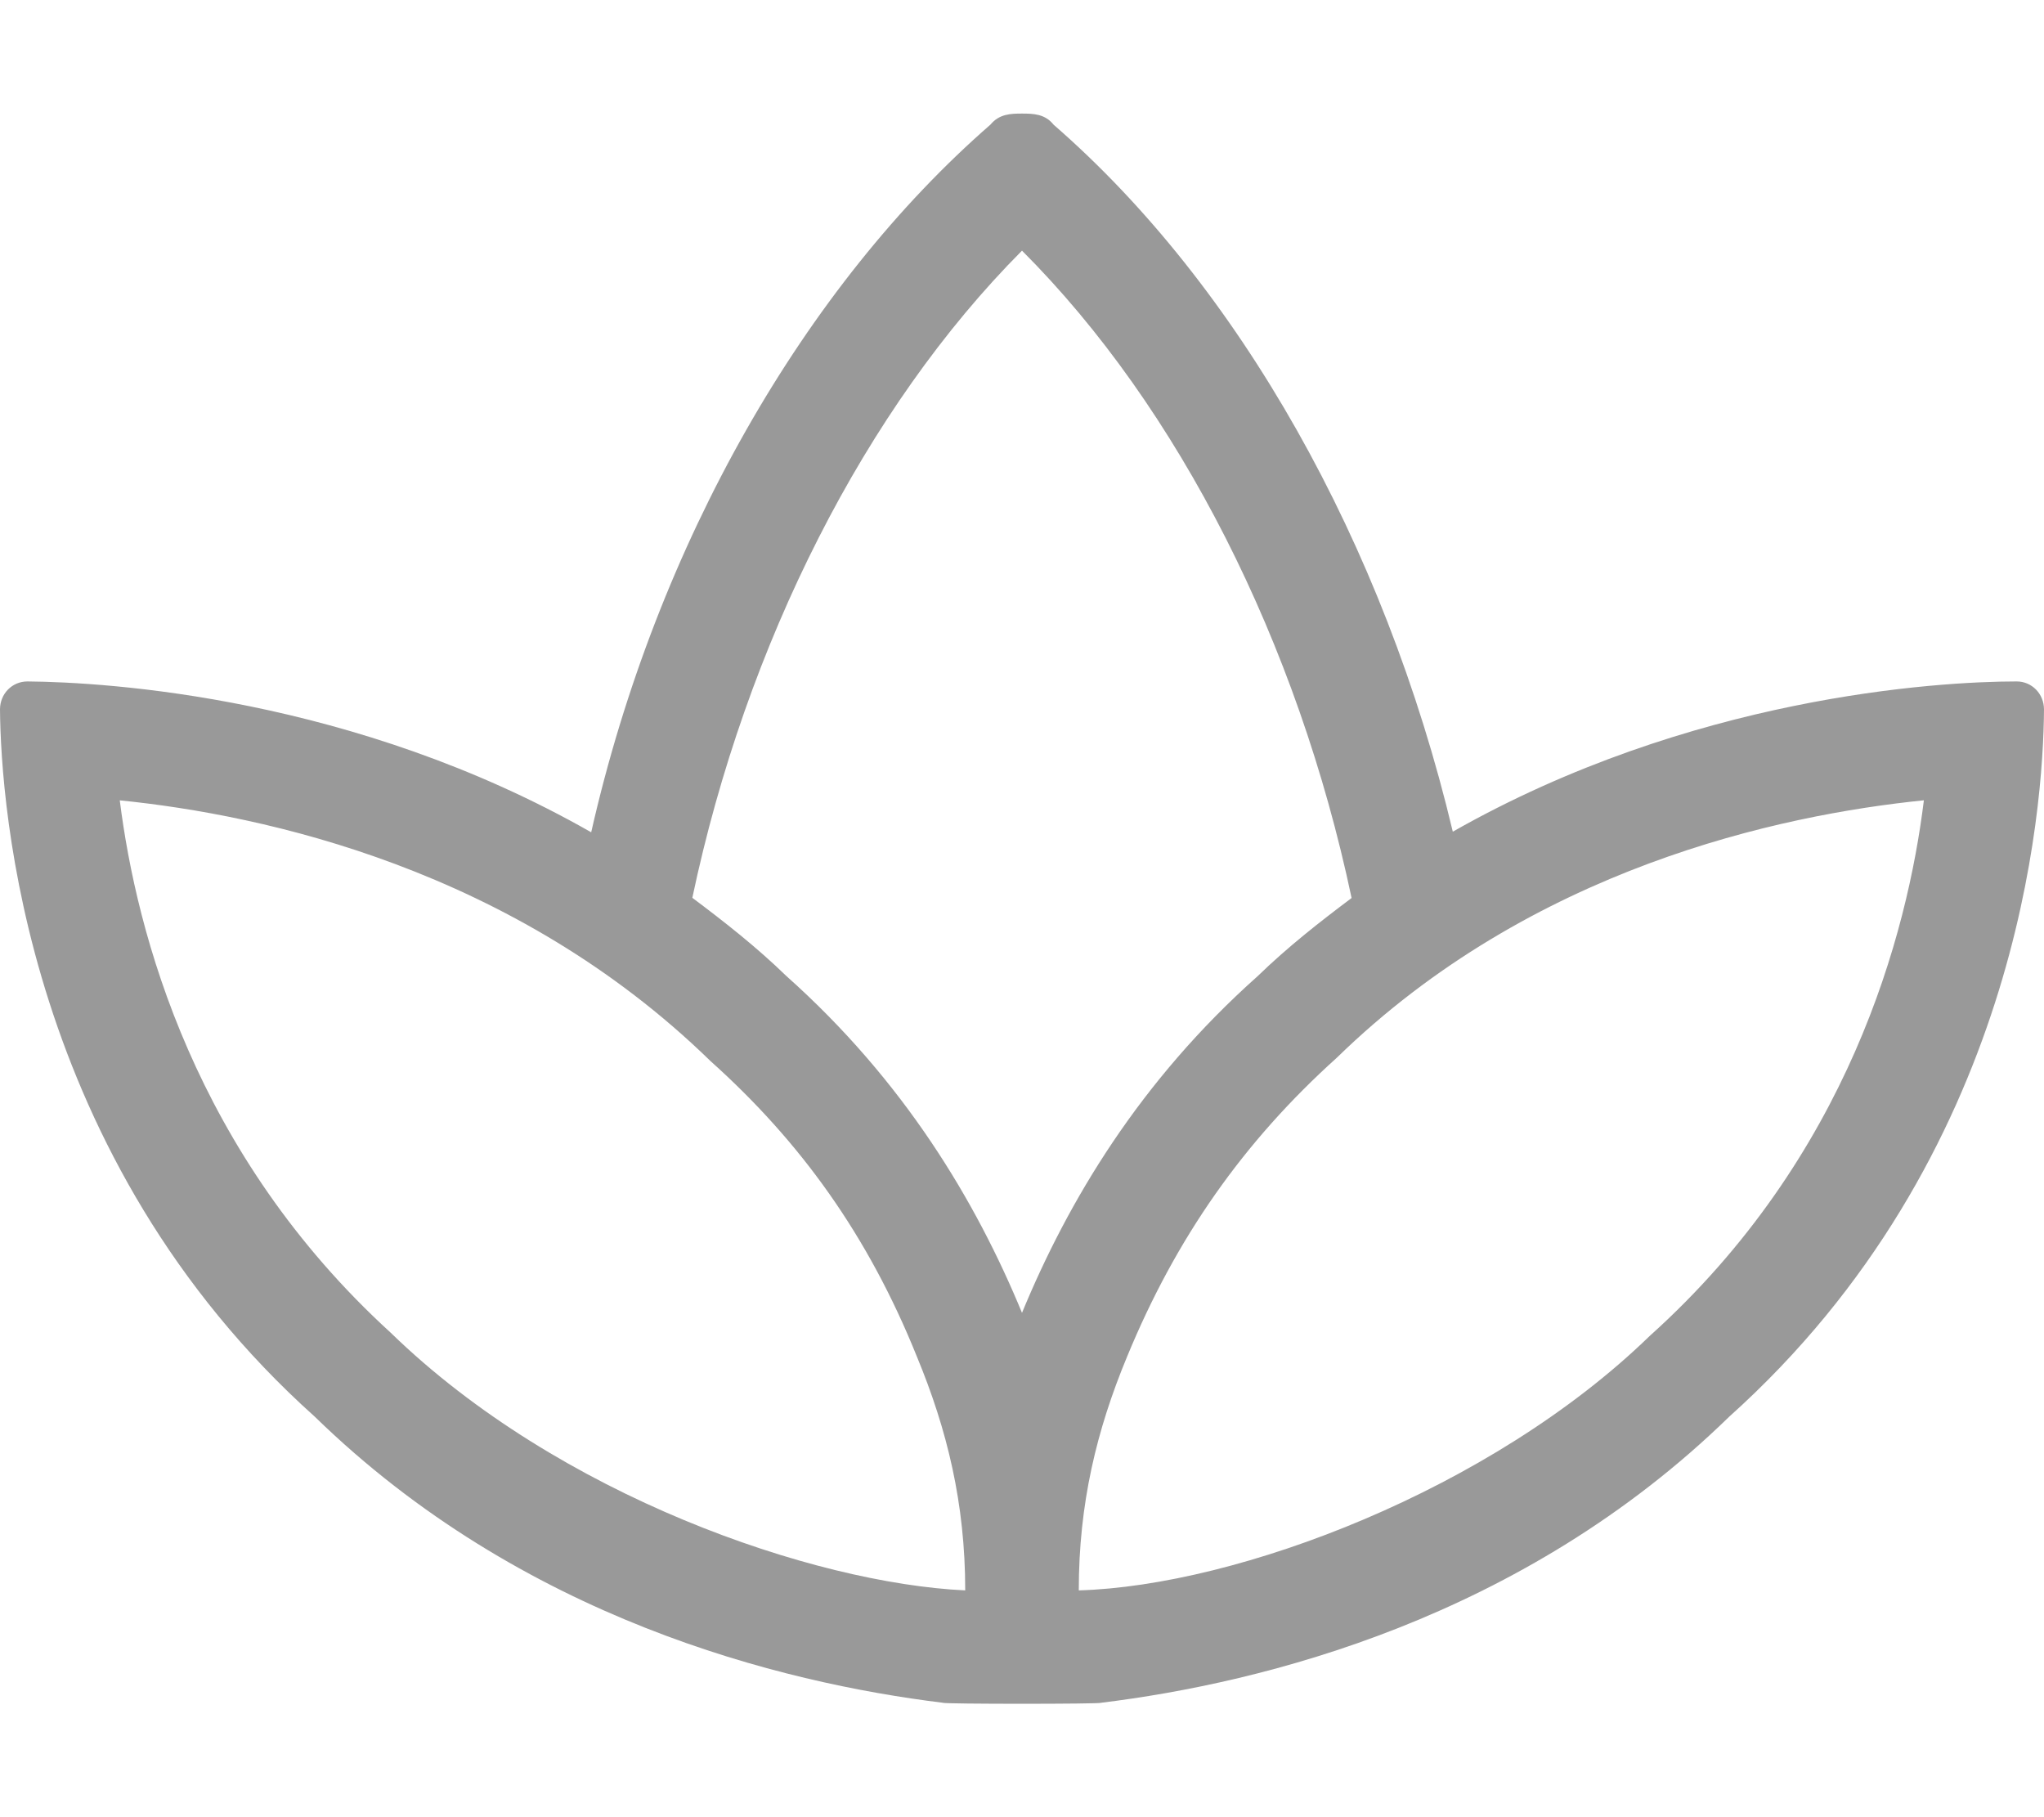 <svg xmlns="http://www.w3.org/2000/svg" viewBox="0 0 576 512"><!--! Font Awesome Pro 6.1.2 by @fontawesome - https://fontawesome.com License - https://fontawesome.com/license (Commercial License) Copyright 2022 Fonticons, Inc. --><path fill="#999999" d="M568.3 192c-22.62 0-92 4.335-158.9 42.33c-19.38-81.49-60.38-153.9-112.5-199.2C294.5 32.1 291.2 32 288 32S281.6 32.1 279.1 35.12C227 80.5 185.1 152.9 166.6 234.5C99.75 196.4 30.38 192.2 7.75 192C3.375 192 0 195.5 0 199.9c.25 27.1 7.125 126.2 88.75 199.3c58.25 56.75 131.1 74.94 177 80.57c0 .375 44.5 .375 44.5 0c45.88-5.625 118.8-23.82 177-80.57C568.9 326 575.8 227.9 576 199.9C576 195.5 572.6 192 568.3 192zM110.1 375.5C54.88 325.1 38.5 263.2 33.75 225.5c40.87 4.125 111 19.37 166.5 73.49c25.38 22.75 44.38 49.1 58.13 83.24C266.9 402.8 272 423.6 272 448.1C229.3 446.1 157.4 421.5 110.1 375.5zM221.6 275c-8.5-8.249-17.5-15.29-26.5-22.04C210.2 181.4 243.9 114.9 288 70.62c44.25 44.25 77.75 110.7 92.88 182.4c-9 6.75-18 13.79-26.5 22.04C321.2 304.6 301 338.4 288 369.9C275 338.4 254.8 304.6 221.6 275zM464.9 376.4C420.2 419.8 348.8 446.8 304 448.1c0-24.37 5-45.12 13.62-65.87c13.75-33.37 32.75-60.5 59.13-84.24c54.75-53.37 124.7-68.37 165.4-72.5C537.5 263.2 520.9 326.1 464.9 376.4z"/></svg>